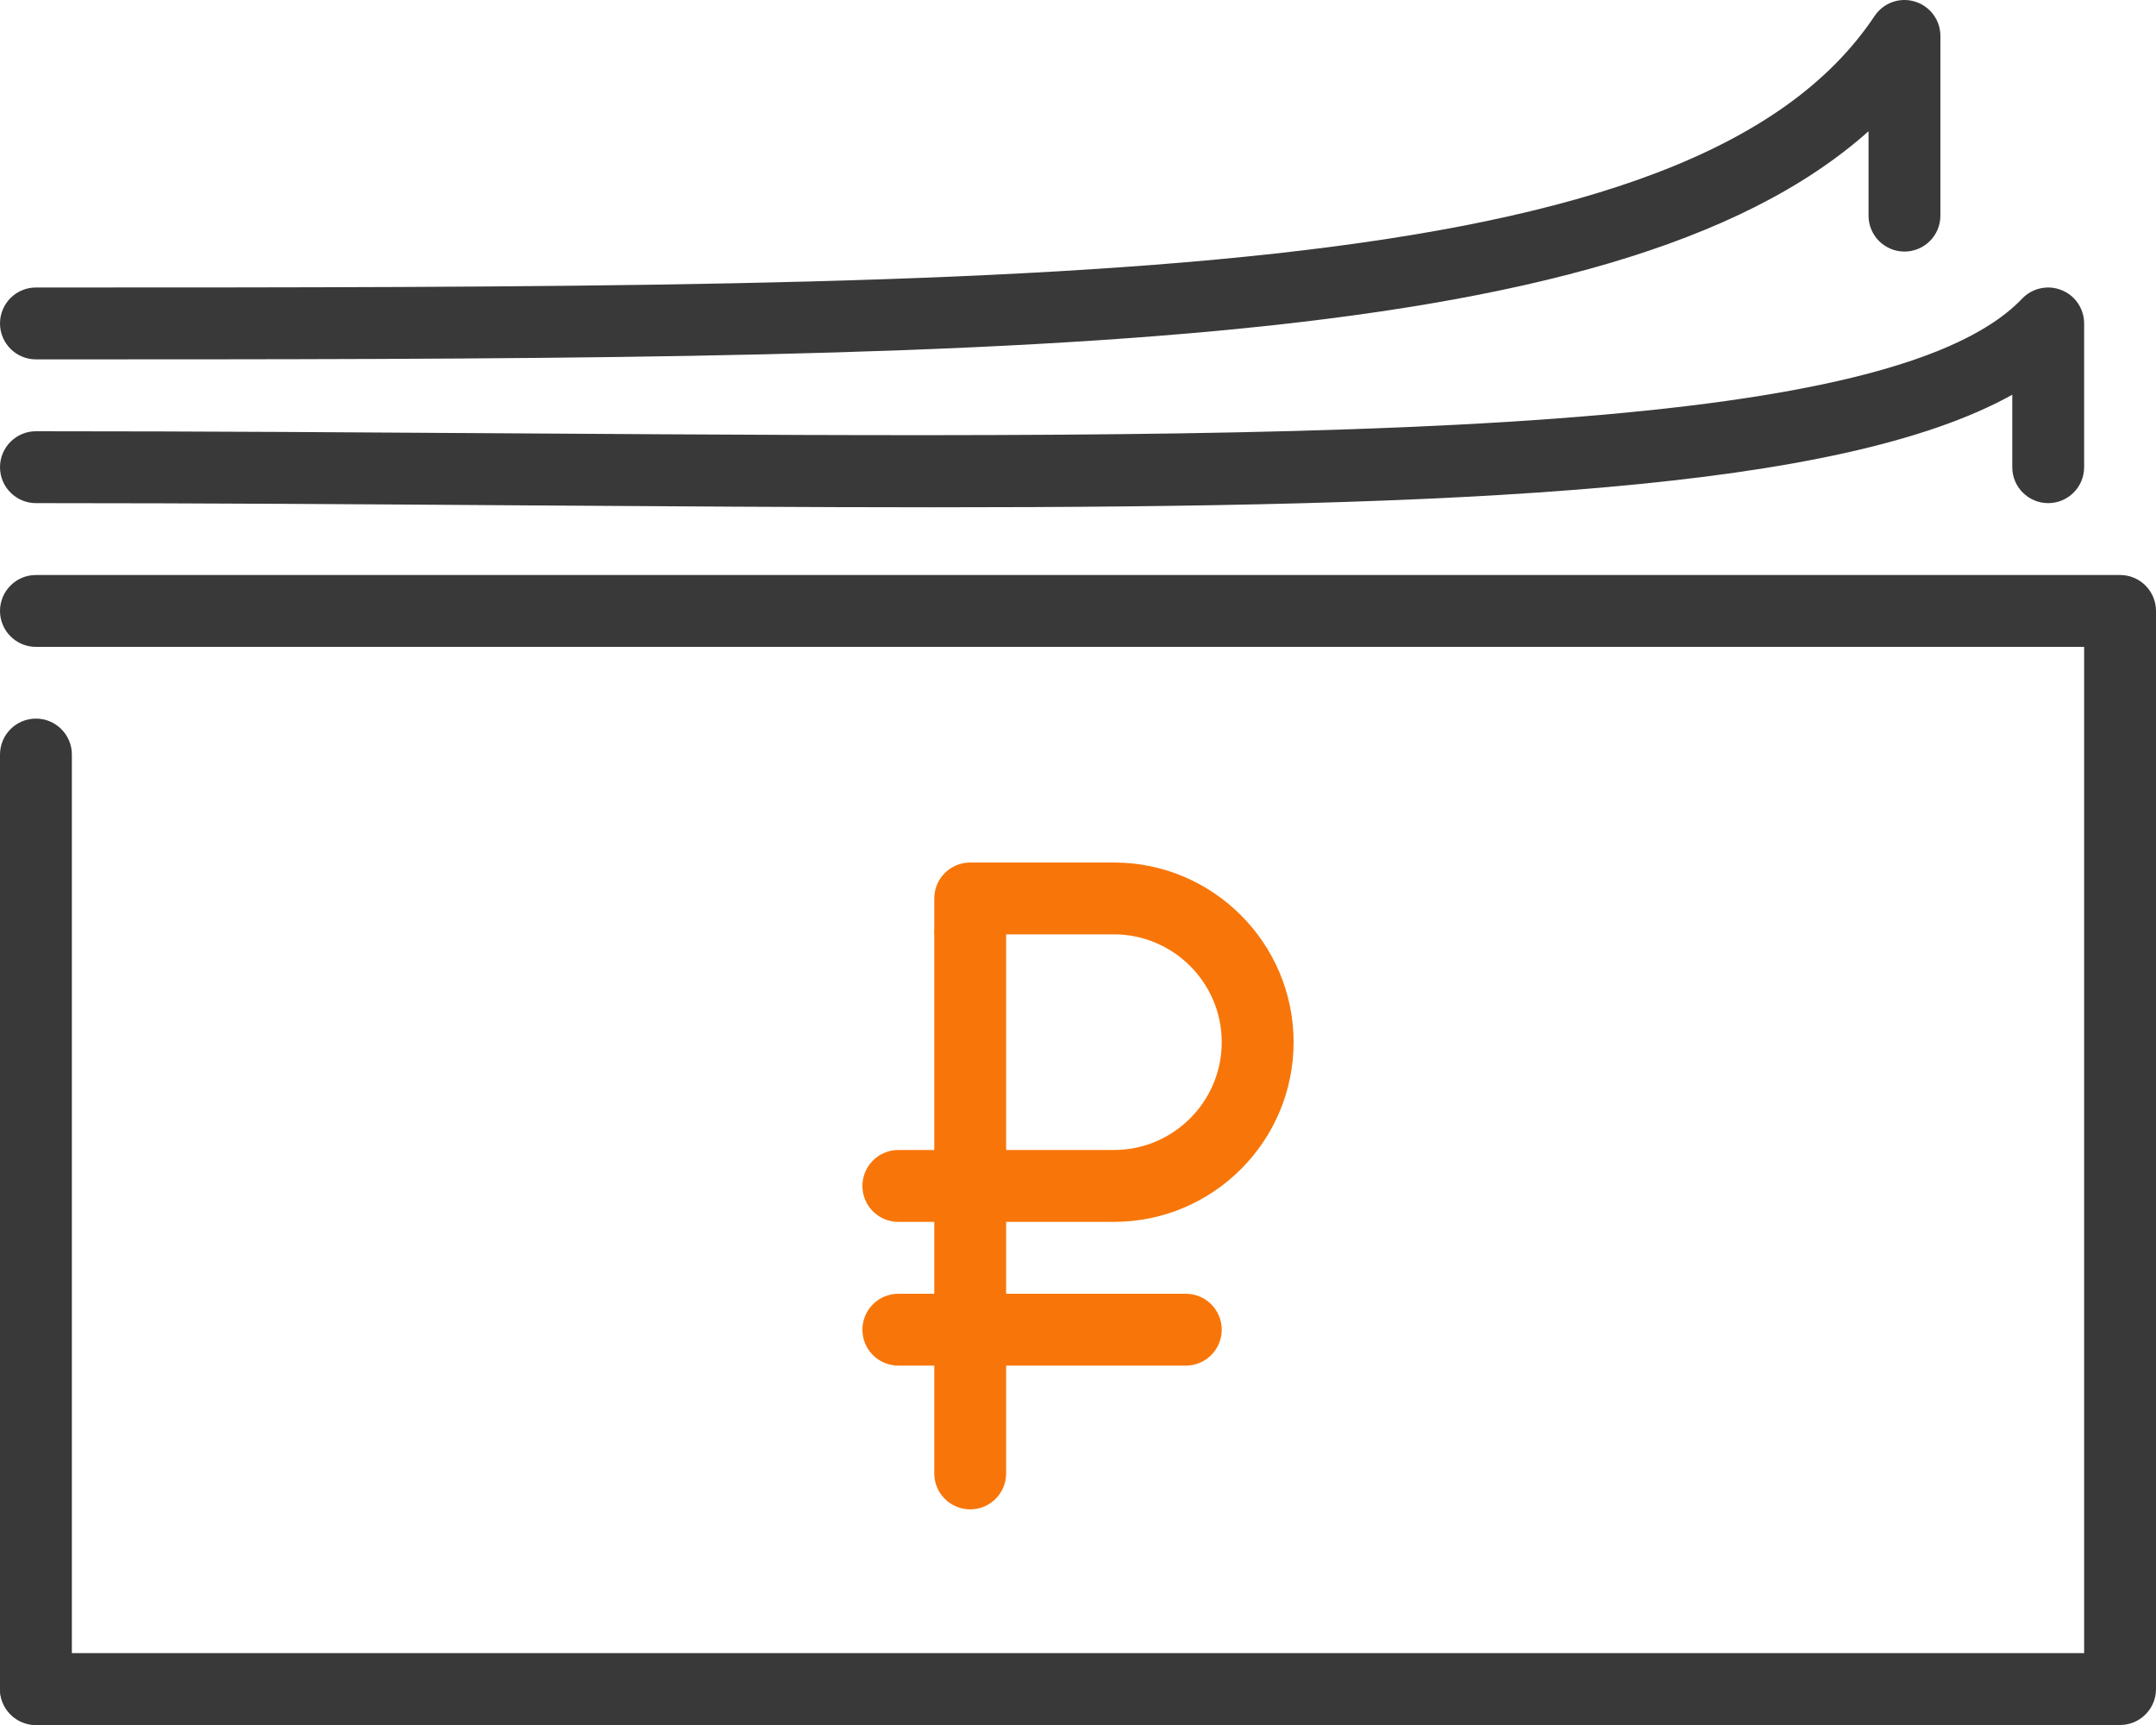 <?xml version="1.0" encoding="UTF-8"?> <svg xmlns="http://www.w3.org/2000/svg" viewBox="1985 2488 30 24" width="30" height="24" data-guides="{&quot;vertical&quot;:[],&quot;horizontal&quot;:[]}"><path fill="#393939" stroke="" fill-opacity="1" stroke-width="" stroke-opacity="0" color="rgb(51, 51, 51)" font-size-adjust="none" id="tSvg999972a1ee" title="Path 8" d="M 1985.5 2493 C 1985.224 2493 1985 2492.776 1985 2492.5C 1985 2492.224 1985.224 2492 1985.5 2492C 1999.884 2492 2008.566 2492 2011.084 2488.223C 2011.207 2488.039 2011.435 2487.957 2011.645 2488.022C 2011.855 2488.085 2012 2488.279 2012 2488.5C 2012 2489.333 2012 2490.167 2012 2491C 2012 2491.276 2011.776 2491.5 2011.5 2491.5C 2011.224 2491.5 2011 2491.276 2011 2491C 2011 2490.609 2011 2490.217 2011 2489.826C 2007.441 2493 1998.882 2493 1985.5 2493Z"></path><path fill="#393939" stroke="" fill-opacity="1" stroke-width="" stroke-opacity="0" color="rgb(51, 51, 51)" font-size-adjust="none" id="tSvgec0f19b049" title="Path 9" d="M 1997.979 2495.058 C 1996.199 2495.058 1994.293 2495.044 1992.266 2495.031C 1990.113 2495.016 1987.851 2495 1985.5 2495C 1985.224 2495 1985 2494.776 1985 2494.5C 1985 2494.224 1985.224 2494 1985.5 2494C 1987.854 2494 1990.118 2494.016 1992.272 2494.03C 2002.864 2494.099 2011.229 2494.16 2013.137 2492.155C 2013.279 2492.007 2013.496 2491.96 2013.685 2492.036C 2013.875 2492.111 2014 2492.296 2014 2492.5C 2014 2493.167 2014 2493.833 2014 2494.5C 2014 2494.776 2013.776 2495 2013.5 2495C 2013.224 2495 2013 2494.776 2013 2494.5C 2013 2494.164 2013 2493.828 2013 2493.492C 2010.592 2494.83 2005.389 2495.058 1997.979 2495.058Z"></path><path fill="#393939" stroke="" fill-opacity="1" stroke-width="" stroke-opacity="0" color="rgb(51, 51, 51)" font-size-adjust="none" id="tSvg10f6761cc47" title="Path 10" d="M 1985.5 2496 C 1985.224 2496 1985 2496.224 1985 2496.5C 1985 2496.776 1985.224 2497 1985.5 2497C 1995 2497 2004.5 2497 2014 2497C 2014 2501.667 2014 2506.333 2014 2511C 2004.5 2511 1995 2511 1985.5 2511C 1985.224 2511 1985 2511.224 1985 2511.5C 1985 2511.776 1985.224 2512 1985.5 2512C 1995.167 2512 2004.833 2512 2014.5 2512C 2014.776 2512 2015 2511.776 2015 2511.5C 2015 2506.5 2015 2501.5 2015 2496.5C 2015 2496.224 2014.776 2496 2014.5 2496C 2004.833 2496 1995.167 2496 1985.5 2496Z"></path><path fill="#393939" stroke="" fill-opacity="1" stroke-width="" stroke-opacity="0" color="rgb(51, 51, 51)" font-size-adjust="none" id="tSvg167d959a3bf" title="Path 11" d="M 1985 2498.498 C 1985 2502.832 1985 2507.165 1985 2511.499C 1985 2511.775 1985.224 2511.999 1985.5 2511.999C 1985.776 2511.999 1986 2511.775 1986 2511.499C 1986 2507.165 1986 2502.832 1986 2498.498C 1986 2498.222 1985.776 2497.998 1985.5 2497.998C 1985.224 2497.998 1985 2498.222 1985 2498.498Z"></path><path fill="#f87609" stroke="none" fill-opacity="1" stroke-width="" stroke-opacity="1" color="rgb(51, 51, 51)" font-size-adjust="none" id="tSvg104bdd36977" title="Path 12" d="M 1997.5 2505 C 1997.224 2505 1997 2504.776 1997 2504.5C 1997 2504.224 1997.224 2504 1997.5 2504C 1998.5 2504 1999.5 2504 2000.5 2504C 2001.327 2504 2002 2503.327 2002 2502.5C 2002 2501.673 2001.327 2501 2000.5 2501C 1999.667 2501 1998.833 2501 1998 2501C 1998 2500.833 1998 2500.667 1998 2500.5C 1998 2500.224 1998.224 2500 1998.5 2500C 1999.167 2500 1999.833 2500 2000.5 2500C 2001.879 2500 2003 2501.123 2003 2502.5C 2003 2503.878 2001.879 2505 2000.5 2505C 1999.5 2505 1998.5 2505 1997.5 2505Z"></path><path fill="#f87609" stroke="none" fill-opacity="1" stroke-width="1" stroke-opacity="1" color="rgb(51, 51, 51)" font-size-adjust="none" id="tSvgfcc08acd87" title="Path 13" d="M 1998.5 2509 C 1998.224 2509 1998 2508.776 1998 2508.5C 1998 2506 1998 2503.5 1998 2501C 1998 2500.724 1998.224 2500.5 1998.5 2500.5C 1998.776 2500.5 1999 2500.724 1999 2501C 1999 2503.5 1999 2506 1999 2508.5C 1999 2508.776 1998.776 2509 1998.5 2509Z"></path><path fill="#f87609" stroke="none" fill-opacity="1" stroke-width="1" stroke-opacity="1" color="rgb(51, 51, 51)" font-size-adjust="none" id="tSvg153de0db0ec" title="Path 14" d="M 2001.5 2507 C 2000.167 2507 1998.833 2507 1997.5 2507C 1997.224 2507 1997 2506.776 1997 2506.5C 1997 2506.224 1997.224 2506 1997.5 2506C 1998.833 2506 2000.167 2506 2001.5 2506C 2001.776 2506 2002 2506.224 2002 2506.5C 2002 2506.776 2001.776 2507 2001.5 2507Z"></path><defs></defs></svg> 